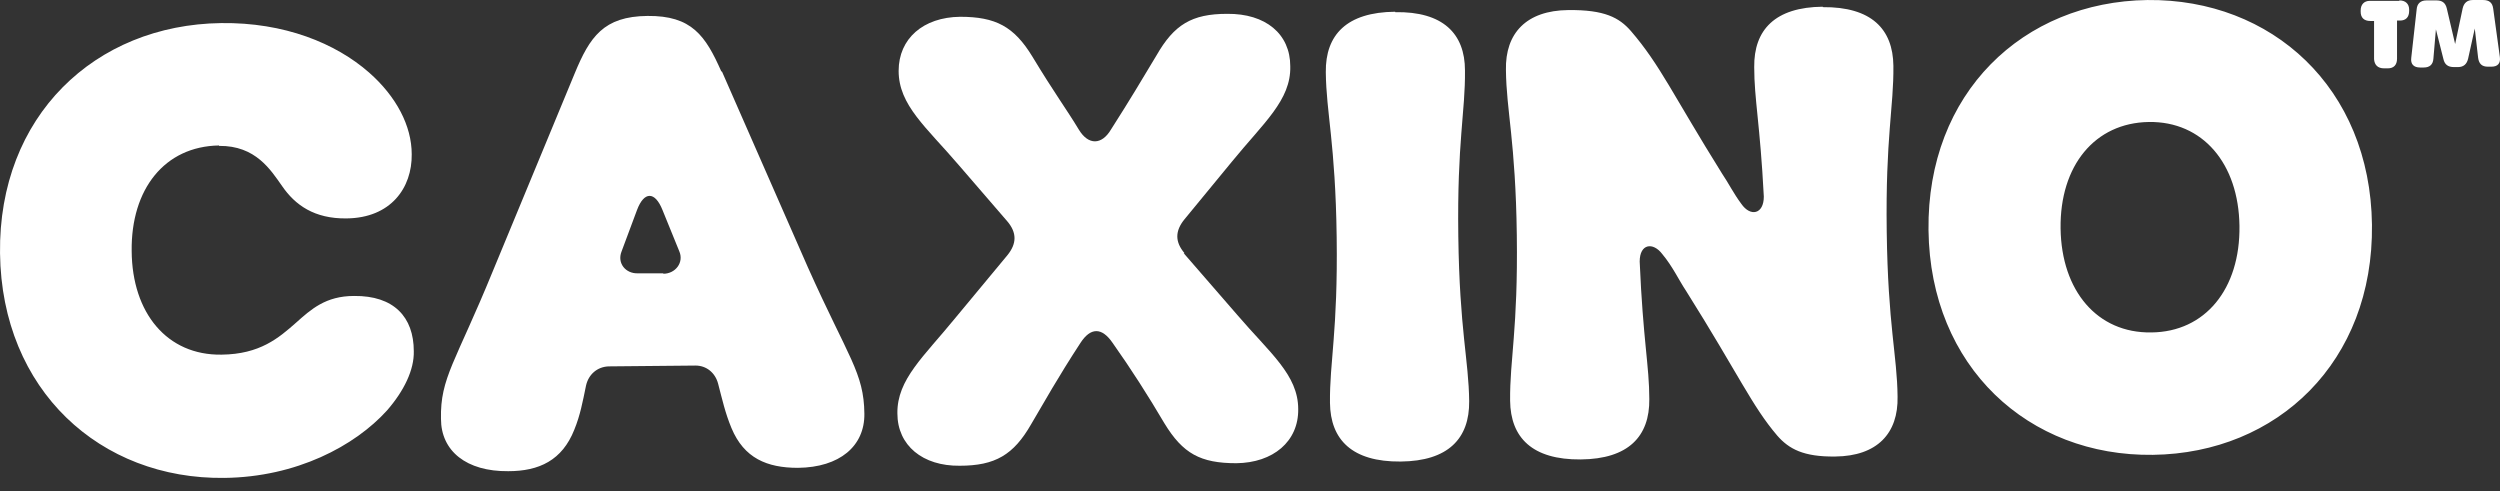 <svg width="112" height="22" viewBox="0 0 112 22" fill="none" xmlns="http://www.w3.org/2000/svg">
<rect x="0" y="0" width="112" height="22" fill="#333333" stroke="none"/>
<path d="M9.813 6.536C11.46 6.517 12.135 7.625 12.64 8.339C13.221 9.184 14.082 9.804 15.524 9.785C17.509 9.766 18.464 8.414 18.445 6.912C18.445 5.635 17.752 4.32 16.535 3.25C15.037 1.935 12.734 0.996 9.906 1.034C4.251 1.109 -0.074 5.203 0.001 11.344C0.076 17.485 4.495 21.485 10.056 21.41C13.277 21.372 15.898 19.982 17.34 18.386C18.108 17.503 18.557 16.564 18.538 15.738C18.538 14.198 17.64 13.24 15.861 13.259C14.588 13.259 13.932 13.86 13.258 14.461C12.49 15.137 11.648 15.87 9.925 15.888C7.491 15.926 5.918 14.029 5.899 11.25C5.862 8.47 7.379 6.555 9.813 6.517V6.536ZM32.32 3.212C31.608 1.597 30.99 0.695 29.006 0.714C27.04 0.733 26.422 1.653 25.747 3.287L22.077 12.151C20.411 16.226 19.718 16.921 19.756 18.762C19.756 20.208 20.898 21.128 22.77 21.109C24.156 21.109 25.186 20.621 25.729 19.25C25.991 18.611 26.103 18.01 26.253 17.278C26.365 16.771 26.759 16.433 27.264 16.414L31.159 16.377C31.646 16.377 32.039 16.696 32.17 17.184C32.357 17.898 32.488 18.499 32.769 19.175C33.331 20.527 34.361 20.959 35.746 20.959C37.619 20.94 38.742 19.982 38.724 18.536C38.705 16.696 38.012 16.039 36.196 11.982L32.339 3.193L32.32 3.212ZM29.717 12.245H28.575C28.032 12.264 27.639 11.794 27.845 11.268L28.538 9.409C28.856 8.564 29.343 8.564 29.68 9.409L30.429 11.25C30.653 11.757 30.26 12.264 29.717 12.264V12.245Z" fill="white"/>
<path d="M53.067 11.344C52.636 10.837 52.636 10.348 53.067 9.822L55.183 7.25C56.606 5.503 57.842 4.489 57.804 2.968C57.804 1.522 56.7 0.602 54.977 0.62C53.385 0.62 52.599 1.109 51.812 2.48C51.101 3.663 50.67 4.395 49.771 5.804C49.359 6.498 48.76 6.517 48.33 5.804C47.787 4.902 47.225 4.151 46.251 2.536C45.427 1.184 44.603 0.752 43.012 0.752C41.364 0.771 40.259 1.728 40.259 3.174C40.259 4.714 41.495 5.691 42.956 7.4L45.128 9.916C45.558 10.423 45.558 10.912 45.128 11.438L42.806 14.236C41.383 15.982 40.184 16.996 40.203 18.517C40.203 19.963 41.345 20.884 42.993 20.865C44.585 20.865 45.409 20.377 46.195 19.006C46.794 17.992 47.375 16.94 48.404 15.363C48.854 14.668 49.359 14.649 49.846 15.363C50.67 16.527 51.438 17.729 52.168 18.968C52.992 20.32 53.779 20.752 55.389 20.752C57.037 20.733 58.179 19.776 58.16 18.33C58.16 16.79 56.887 15.813 55.426 14.104L53.03 11.344H53.067Z" fill="white"/>
<path d="M62.504 0.526C60.332 0.545 59.377 1.559 59.396 3.231C59.415 5.071 59.827 6.404 59.883 10.63C59.939 14.855 59.564 16.189 59.583 18.048C59.602 19.701 60.575 20.696 62.748 20.677C64.882 20.658 65.837 19.644 65.819 17.973C65.8 16.132 65.388 14.799 65.332 10.574C65.275 6.348 65.65 5.015 65.631 3.156C65.631 1.503 64.639 0.508 62.504 0.545V0.526ZM81.66 0.301C79.525 0.32 78.57 1.334 78.589 3.005C78.589 4.451 78.851 5.541 79.019 8.808C79.019 9.597 78.42 9.729 78.008 9.128C77.671 8.677 77.428 8.189 77.147 7.775C74.956 4.264 74.376 2.911 73.065 1.39C72.541 0.789 71.885 0.433 70.256 0.451C68.384 0.47 67.429 1.484 67.466 3.137C67.485 4.977 67.897 6.311 67.953 10.536C68.009 14.761 67.635 16.095 67.653 17.954C67.672 19.607 68.646 20.602 70.818 20.583C72.953 20.564 73.908 19.55 73.889 17.879C73.889 16.395 73.608 15.25 73.458 11.719C73.458 10.912 74.057 10.836 74.469 11.381C74.938 11.944 75.2 12.527 75.537 13.034C77.896 16.79 78.495 18.198 79.619 19.513C80.143 20.114 80.798 20.471 82.221 20.452C84.094 20.433 85.049 19.419 85.011 17.766C84.993 15.926 84.581 14.592 84.525 10.367C84.468 6.142 84.843 4.808 84.824 2.949C84.805 1.296 83.832 0.301 81.66 0.32V0.301ZM96.209 0.001C90.629 0.076 86.322 4.17 86.397 10.311C86.472 16.452 90.891 20.452 96.452 20.377C102.032 20.302 106.339 16.207 106.264 10.066C106.189 3.926 101.77 -0.056 96.209 0.001ZM96.377 14.893C93.962 14.931 92.352 13.034 92.314 10.236C92.277 7.419 93.85 5.503 96.265 5.465C98.68 5.428 100.291 7.325 100.328 10.123C100.366 12.94 98.793 14.874 96.377 14.893Z" fill="white"/>
<path d="M107.481 0.038H106.17C105.908 0.038 105.758 0.207 105.758 0.47V0.526C105.758 0.789 105.908 0.94 106.189 0.94H106.358V2.649C106.376 2.911 106.526 3.062 106.807 3.062H106.975C107.238 3.062 107.387 2.911 107.387 2.63V0.921H107.518C107.781 0.921 107.93 0.771 107.93 0.489V0.433C107.93 0.17 107.762 0.019 107.5 0.019L107.481 0.038ZM111.994 2.555L111.694 0.376C111.657 0.113 111.507 0.001 111.245 0.001H110.777C110.533 0.001 110.383 0.132 110.327 0.376L109.99 1.972L109.616 0.376C109.559 0.132 109.41 0.019 109.166 0.019H108.698C108.436 0.019 108.286 0.17 108.267 0.414L108.024 2.592C107.987 2.874 108.136 3.024 108.417 3.024H108.586C108.848 3.024 108.998 2.893 109.016 2.63L109.129 1.315L109.466 2.649C109.522 2.893 109.672 3.005 109.934 3.005H110.121C110.365 3.005 110.514 2.874 110.571 2.63L110.87 1.278L111.02 2.592C111.057 2.855 111.188 2.987 111.451 2.987H111.619C111.9 2.987 112.031 2.836 111.994 2.555Z" fill="white"/>
</svg>
